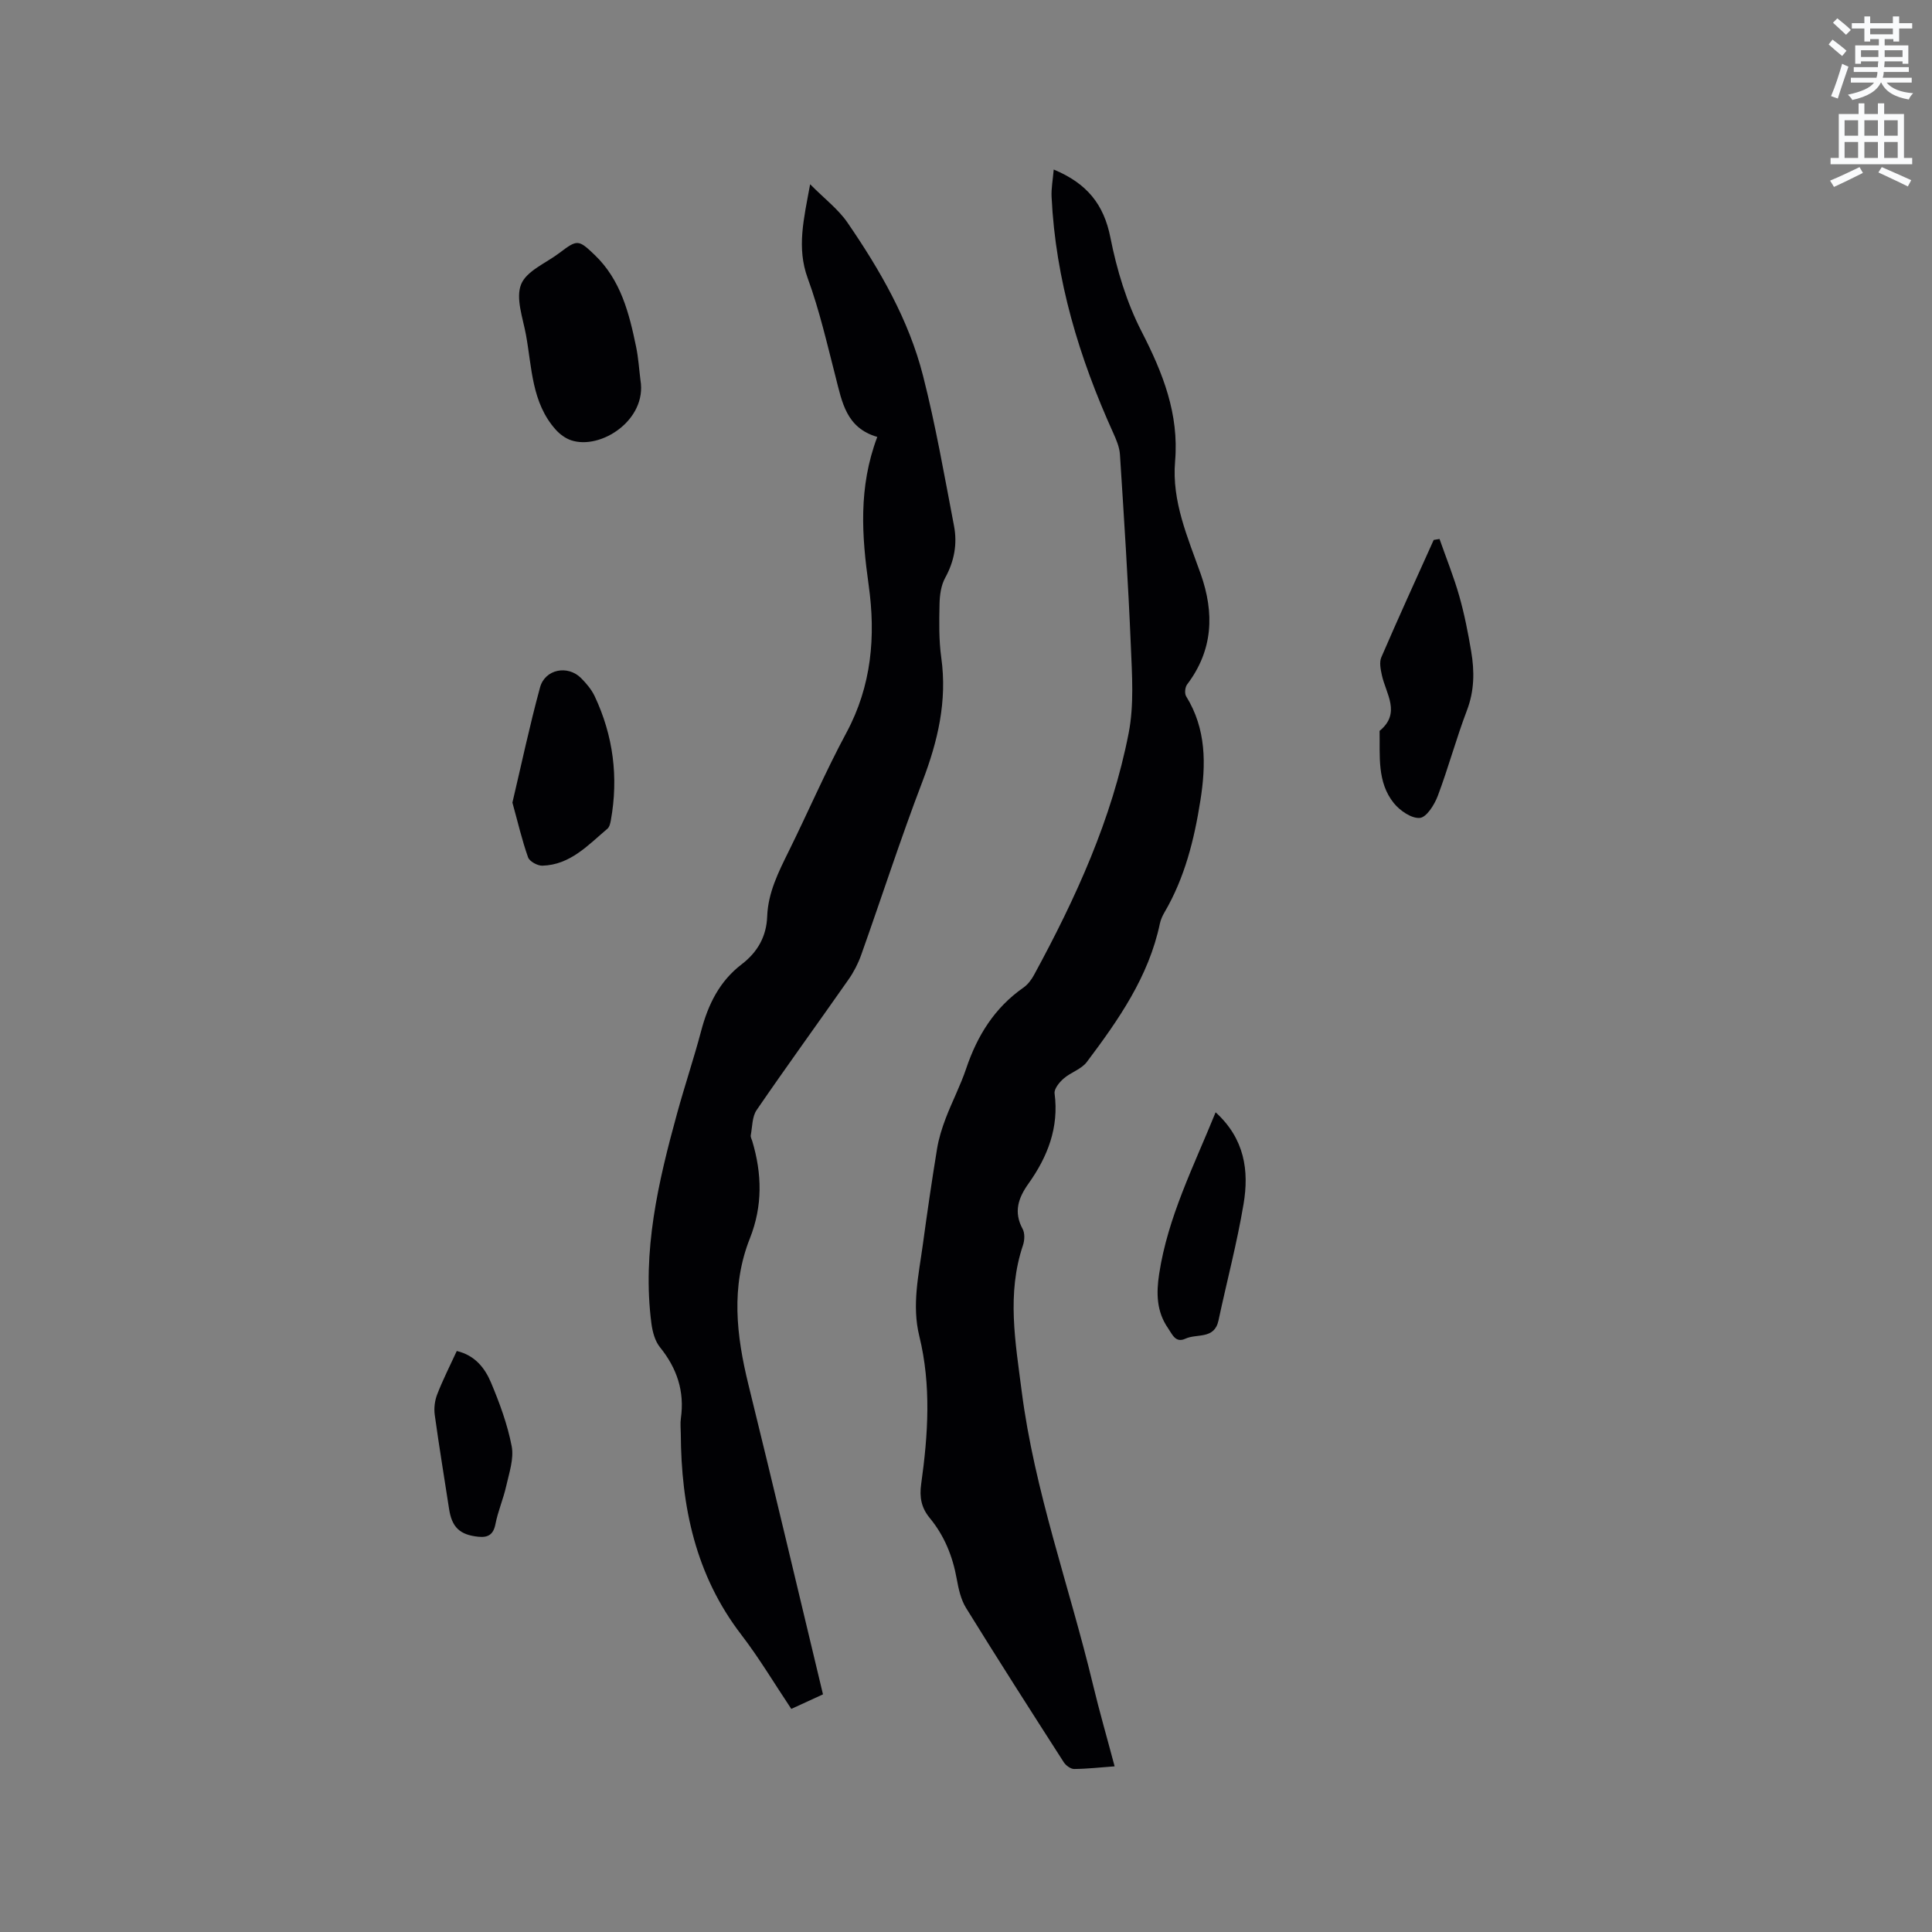<svg enable-background="new 0 0 400 400" viewBox="0 0 400 400" xmlns="http://www.w3.org/2000/svg"><rect x="0" y="0" width="400" height="400" fill="#808080" stroke="none"/><path d="m378.6 9.2.8-1c.9.7 1.9 1.4 2.9 2.3l-.9 1.1c-1.1-.9-2-1.7-2.8-2.4zm.5 10.7c.9-2.1 1.6-4.3 2.3-6.7.4.2.8.4 1.3.6-.7 2.1-1.5 4.3-2.2 6.6zm.4-15.2.9-.9c1 .8 2 1.6 2.8 2.4l-1 1c-1-.9-1.9-1.8-2.7-2.5zm12.5-1.3h1.2v1.4h2.7v1.1h-2.7v2.7h-1.2v-.5h-1.8v1.3h4.9v3.8h-1.2v-.5h-3.7c0 .4-.1.9-.1 1.2h5.1v1h-5.2c0 .5-.1.9-.2 1.2h6v1h-5.2c1.1 1.3 2.9 2 5.5 2.2-.4.4-.7.8-.9 1.3-2.9-.5-4.8-1.6-5.7-3.5h-.1c-.8 1.7-2.7 2.9-5.9 3.6-.2-.4-.6-.8-.9-1.1 2.8-.6 4.6-1.4 5.4-2.5h-4.8v-1h5.3c.1-.3.2-.7.2-1.2h-4.9v-1h5c0-.4 0-.8.1-1.2h-3.6v.5h-1.2v-3.8h4.9v-1.3h-1.8v.5h-1.2v-2.7h-2.6v-1.1h2.6v-1.4h1.2v1.4h4.7v-1.4zm-6.7 8.4h3.6c0-.4 0-.9 0-1.4h-3.6zm1.9-4.7h4.7v-1.2h-4.7zm6.7 3.3h-3.7v1.4h3.7z" fill="#fafbfc"/><path d="m384.7 21.4h1.3v2.2h2.8v-2.2h1.3v2.2h4.1v9.1h1.7v1.3h-16.9v-1.3h1.7v-9.1h4.1v-2.2zm.3 13.2.7 1.2c-1.8.9-3.8 1.9-6 2.9-.2-.4-.5-.8-.8-1.3 2.4-1 4.4-2 6.1-2.8zm-3.1-6.5h2.8v-3.2h-2.8zm0 4.6h2.8v-3.3h-2.8zm4.1-4.6h2.8v-3.2h-2.8zm0 4.6h2.8v-3.3h-2.8zm3.6 1.9c2.1.9 4.1 1.8 6.1 2.7l-.7 1.3c-2.2-1.1-4.2-2-6.1-2.9zm3.3-9.7h-2.8v3.2h2.8zm-2.8 7.8h2.8v-3.3h-2.8z" fill="#fafbfc"/><g fill="#010104"><path d="m218.16 35.1c6.87 2.86 10.38 7.19 11.74 14.1 1.32 6.67 3.36 13.43 6.46 19.45 4.4 8.56 7.77 17.06 6.93 26.86-.71 8.3 2.62 15.75 5.3 23.31 2.87 8.12 2.57 15.78-2.81 22.89-.43.57-.56 1.87-.2 2.45 4.19 6.77 4.13 14.12 2.95 21.56-1.27 8.09-3.23 15.99-7.43 23.16-.42.72-.79 1.53-.96 2.34-2.31 11-8.57 19.93-15.13 28.66-1.12 1.49-3.32 2.13-4.79 3.42-.89.77-2 2.13-1.88 3.08.93 7.06-1.43 13.09-5.4 18.67-2.1 2.94-3.13 5.86-1.22 9.38.49.9.42 2.37.07 3.4-3.38 10.04-1.56 20.04-.27 30.14 2.66 20.81 9.89 40.48 14.75 60.74 1.33 5.55 2.92 11.03 4.5 16.99-2.98.22-5.69.53-8.39.55-.72 0-1.71-.73-2.14-1.4-6.81-10.61-13.61-21.23-20.24-31.96-1.07-1.74-1.55-3.94-1.92-6-.84-4.68-2.56-8.94-5.59-12.61-1.73-2.1-2.16-4.27-1.77-7.03 1.43-10.21 2.11-20.46-.39-30.63-1.57-6.39-.13-12.64.73-18.92.9-6.61 1.86-13.22 2.94-19.81.35-2.16 1.02-4.3 1.8-6.36 1.32-3.46 3.05-6.77 4.23-10.28 2.29-6.8 5.86-12.58 11.84-16.76.92-.64 1.68-1.65 2.22-2.65 8.63-15.87 16.12-32.25 19.59-50.07 1.13-5.82.7-12.01.45-18.01-.55-13.24-1.41-26.47-2.26-39.69-.1-1.5-.75-3.03-1.39-4.44-7.04-15.56-11.94-31.69-12.76-48.86-.09-1.75.26-3.52.44-5.67z"/><path d="m181.63 90.46c-6.45-1.87-7.29-7.23-8.62-12.39-1.77-6.87-3.35-13.83-5.78-20.46-2.31-6.33-.83-12.2.5-19.46 3 3.03 5.82 5.16 7.72 7.92 6.73 9.81 12.71 20.14 15.66 31.75 2.61 10.24 4.42 20.69 6.41 31.07.71 3.72.06 7.3-1.83 10.74-.86 1.56-1.13 3.58-1.17 5.41-.08 3.7-.15 7.46.36 11.12 1.26 9-.72 17.31-3.91 25.67-4.53 11.86-8.43 23.96-12.69 35.93-.63 1.76-1.52 3.49-2.6 5.03-6.32 9.03-12.8 17.95-19.03 27.04-.94 1.37-.88 3.45-1.21 5.21-.07.38.19.82.31 1.22 2.02 6.76 2.17 13.4-.49 20.12-3.97 10-2.81 20.11-.31 30.28 5.24 21.27 10.27 42.59 15.44 64.14-2.12.97-4.2 1.93-6.56 3.01-3.47-5.19-6.61-10.48-10.33-15.33-9.5-12.35-12.47-26.55-12.55-41.67-.01-1.06-.13-2.14.02-3.18.79-5.57-.81-10.34-4.33-14.7-1.04-1.28-1.54-3.2-1.77-4.9-1.95-14.95 1.4-29.29 5.32-43.53 1.57-5.72 3.46-11.34 4.98-17.07 1.44-5.46 3.79-10.27 8.38-13.78 3.27-2.5 5.14-5.73 5.29-9.95.18-4.88 2.33-9.15 4.45-13.44 4.03-8.16 7.64-16.55 11.95-24.56 5.23-9.72 6.09-19.99 4.61-30.54-1.42-10.17-2.17-20.22 1.78-30.7z"/><path d="m132.6 78.7c1.4 8.25-8.25 14.52-14.37 12.45-1.18-.4-2.34-1.26-3.18-2.2-4.99-5.59-4.91-12.83-6.15-19.61-.64-3.5-2.17-7.57-1.01-10.47 1.11-2.78 5.16-4.4 7.93-6.5 3.71-2.81 3.93-2.81 7.3.41 5.41 5.18 7.14 12.06 8.58 19.03.47 2.26.61 4.59.9 6.89z"/><path d="m298.04 111.59c1.38 3.94 2.95 7.82 4.09 11.83 1.07 3.76 1.82 7.62 2.47 11.48.69 4.1.66 8.12-.89 12.18-2.22 5.83-3.84 11.88-6.04 17.72-.69 1.82-2.32 4.42-3.71 4.54-1.73.15-4.13-1.51-5.39-3.07-3.5-4.36-2.84-9.78-2.94-14.95 4.49-3.68 1.32-7.64.47-11.54-.26-1.2-.56-2.67-.11-3.7 3.51-8.14 7.2-16.2 10.84-24.29.4-.07.81-.14 1.21-.2z"/><path d="m106.09 166.17c1.86-7.88 3.56-15.93 5.72-23.85 1.03-3.78 5.72-4.69 8.48-1.94 1.11 1.11 2.18 2.38 2.84 3.78 3.85 8.18 4.94 16.77 3.34 25.67-.11.61-.28 1.38-.7 1.74-4.01 3.39-7.69 7.49-13.47 7.66-1.01.03-2.67-.88-2.97-1.73-1.25-3.53-2.1-7.21-3.24-11.33z"/><path d="m251.68 230.29c6.03 5.48 6.94 12.11 5.79 18.97-1.36 8.11-3.48 16.09-5.2 24.15-.85 3.96-4.49 2.65-6.84 3.75-2.07.96-2.73-.92-3.59-2.16-2.4-3.44-2.46-7.24-1.85-11.24 1.79-11.77 7.14-22.25 11.69-33.47z"/><path d="m94.57 279.71c3.77.89 5.82 3.53 7.08 6.52 1.79 4.26 3.42 8.68 4.29 13.2.49 2.58-.52 5.51-1.13 8.22-.59 2.66-1.71 5.21-2.23 7.88-.42 2.17-1.51 2.84-3.51 2.64-3.88-.39-5.52-1.96-6.1-5.8-.99-6.48-2.07-12.94-2.96-19.43-.19-1.38 0-2.96.51-4.26 1.17-3.02 2.65-5.93 4.05-8.97z"/></g></svg>